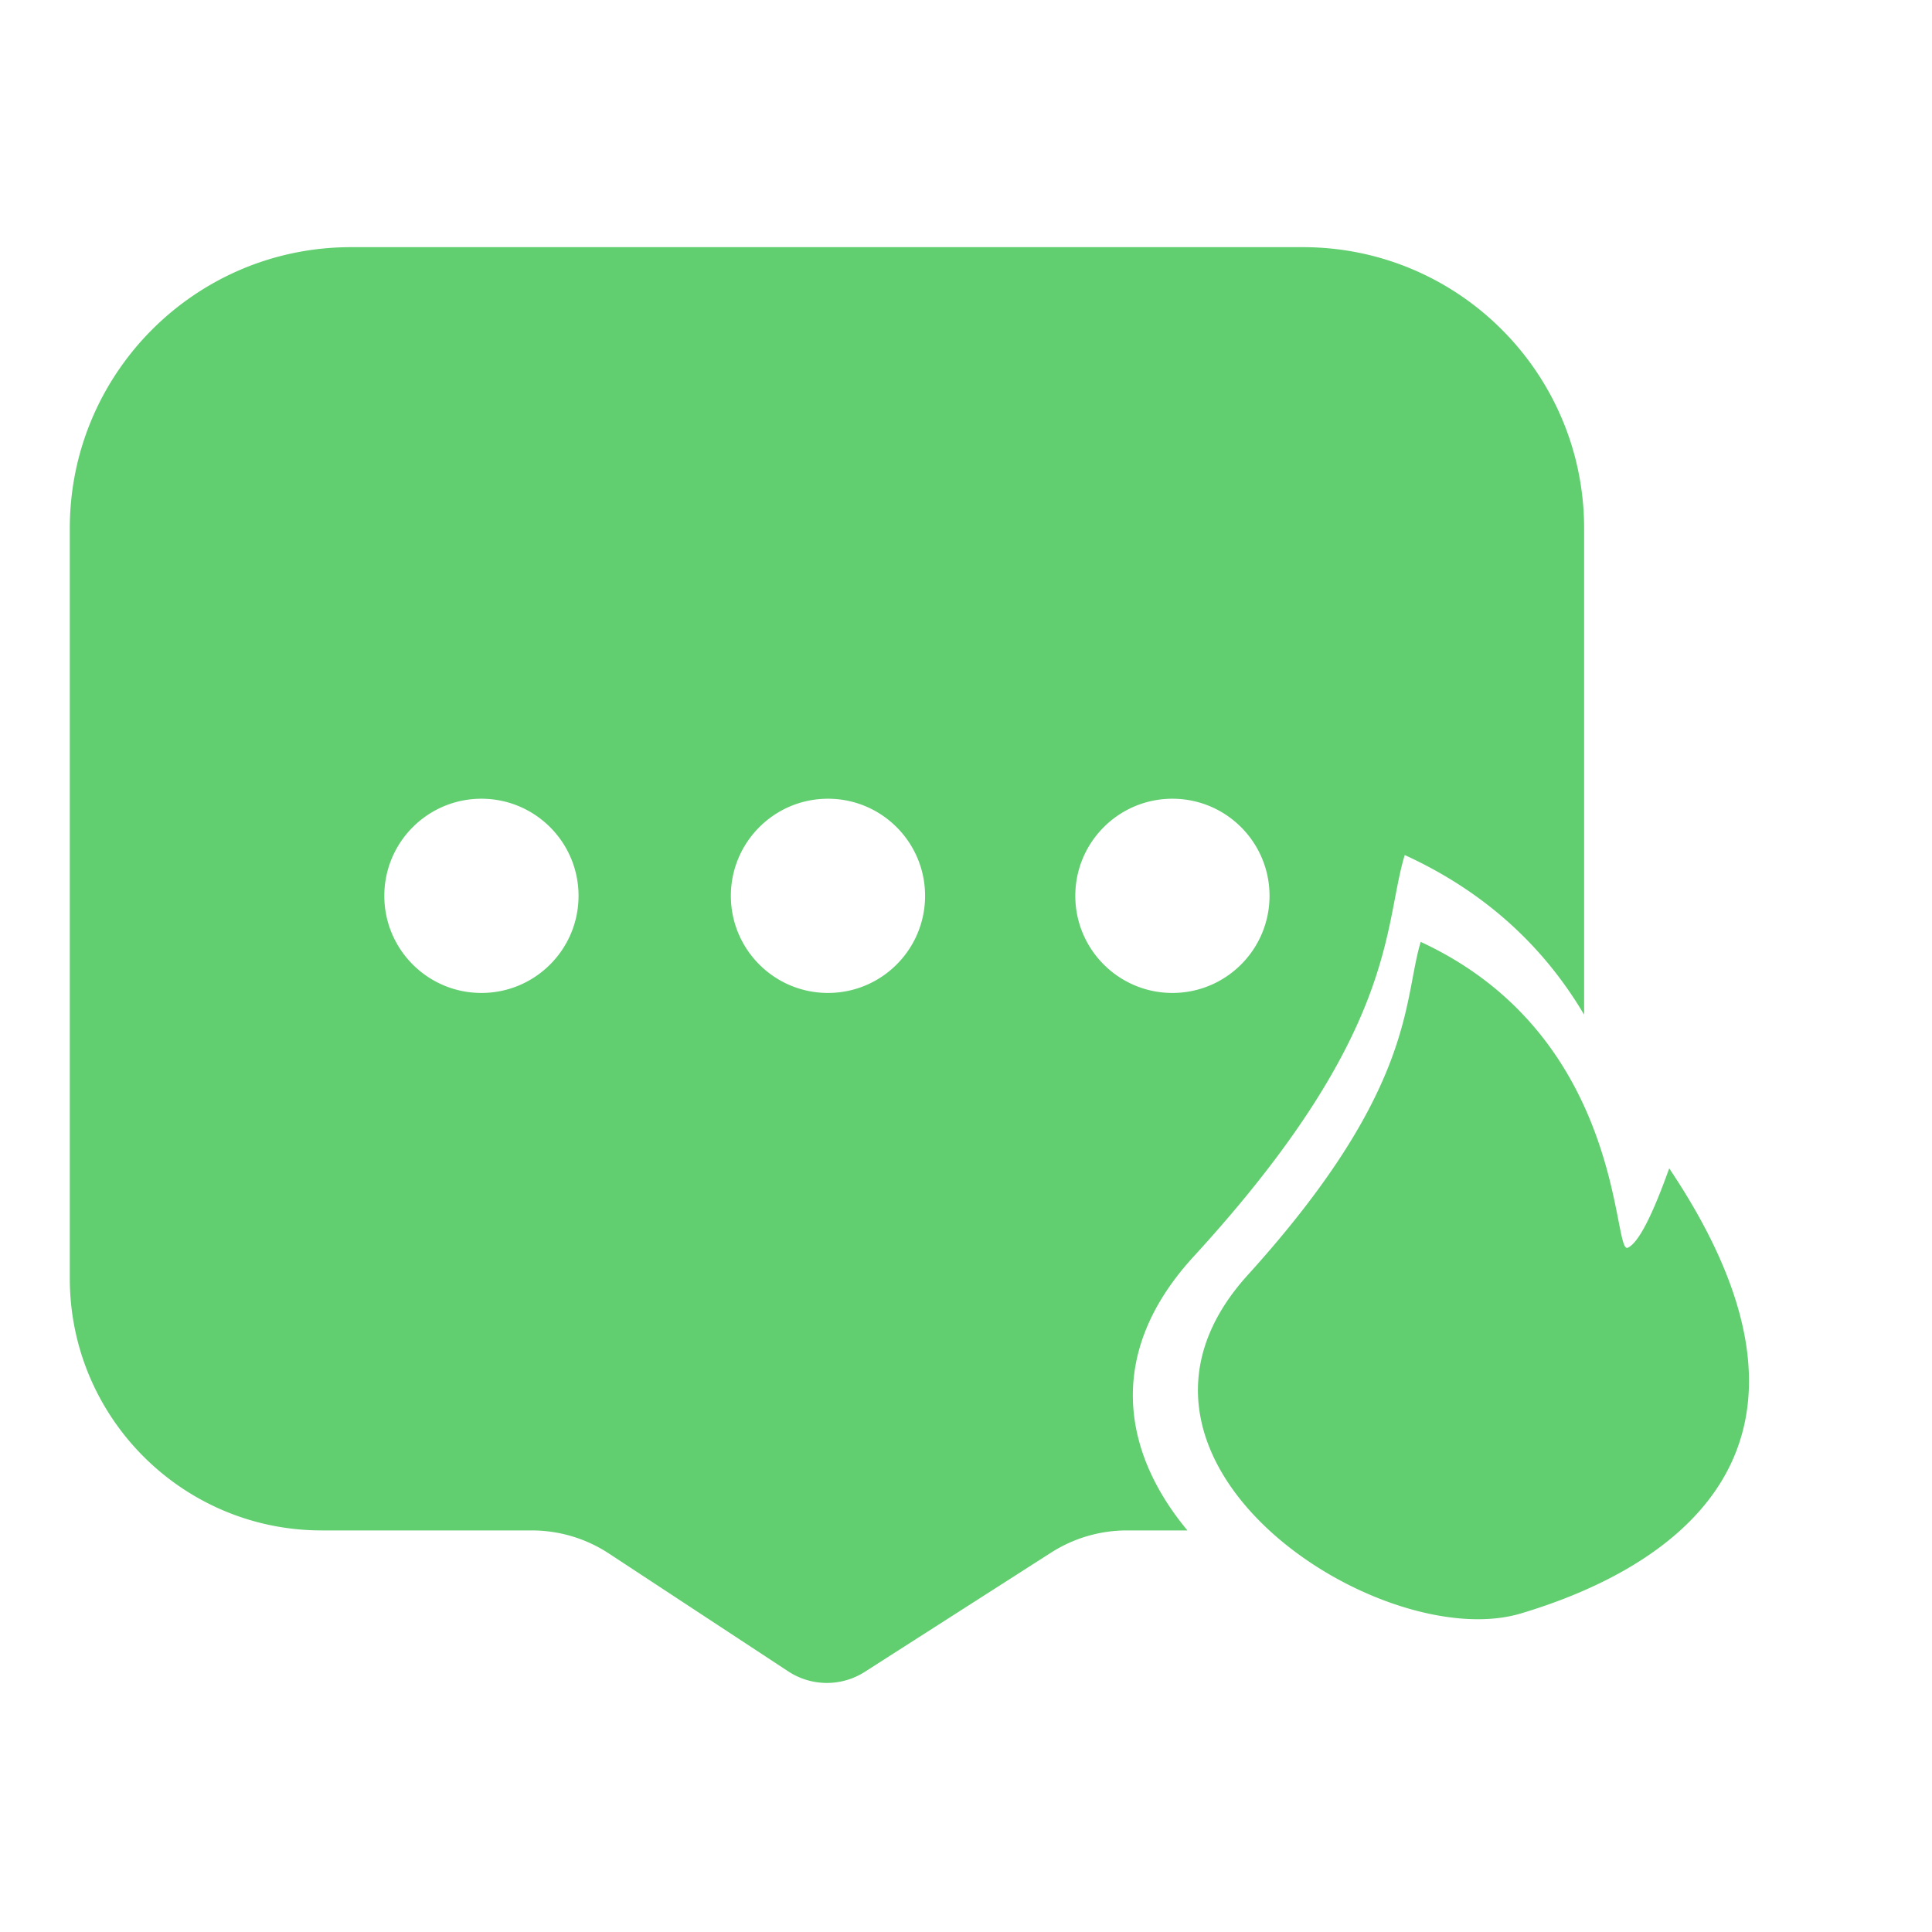 <svg xmlns="http://www.w3.org/2000/svg" xmlns:xlink="http://www.w3.org/1999/xlink" class="icon" viewBox="0 0 1024 1024" width="64" height="64"><path d="M690.57 131c82.312 0 149.04 66.727 149.04 149.04l0.006 257.758c-18.6-31.465-47.885-63.004-95.081-84.608-11.57 38.052-3.074 94.153-111.917 212.84-47.348 51.63-37.243 104.3-3.247 145.134l-32.088-0.005a74.52 74.52 0 0 0-40.168 11.753l-98.768 63.207a37.26 37.26 0 0 1-40.55-0.247l-95.04-62.466a74.52 74.52 0 0 0-40.93-12.247H170.563C96.798 811.16 37 751.362 37 677.597V280.04C37 197.727 103.727 131 186.04 131h504.53zM753 499.217c108.565 50.327 101.459 165.633 109.698 162.12 5.493-2.343 12.831-16.372 22.015-42.088 102.572 152.918-4.404 213.774-78.709 235.94-74.305 22.166-233.884-80.874-144.703-179.36 89.18-98.484 82.22-145.036 91.7-176.612z m-497.834-75.873c-28.426 0-51.47 23.044-51.47 51.47 0 28.425 23.044 51.468 51.47 51.468s51.47-23.043 51.47-51.469c0-28.425-23.044-51.469-51.47-51.469z m183.676 0c-28.426 0-51.47 23.044-51.47 51.47 0 28.425 23.044 51.468 51.47 51.468s51.47-23.043 51.47-51.469c0-28.425-23.044-51.469-51.47-51.469z m182.563 0c-28.426 0-51.47 23.044-51.47 51.47 0 28.425 23.044 51.468 51.47 51.468 28.427 0 51.47-23.043 51.47-51.469 0-28.425-23.043-51.469-51.47-51.469z" fill="#61ce70"></path></svg>